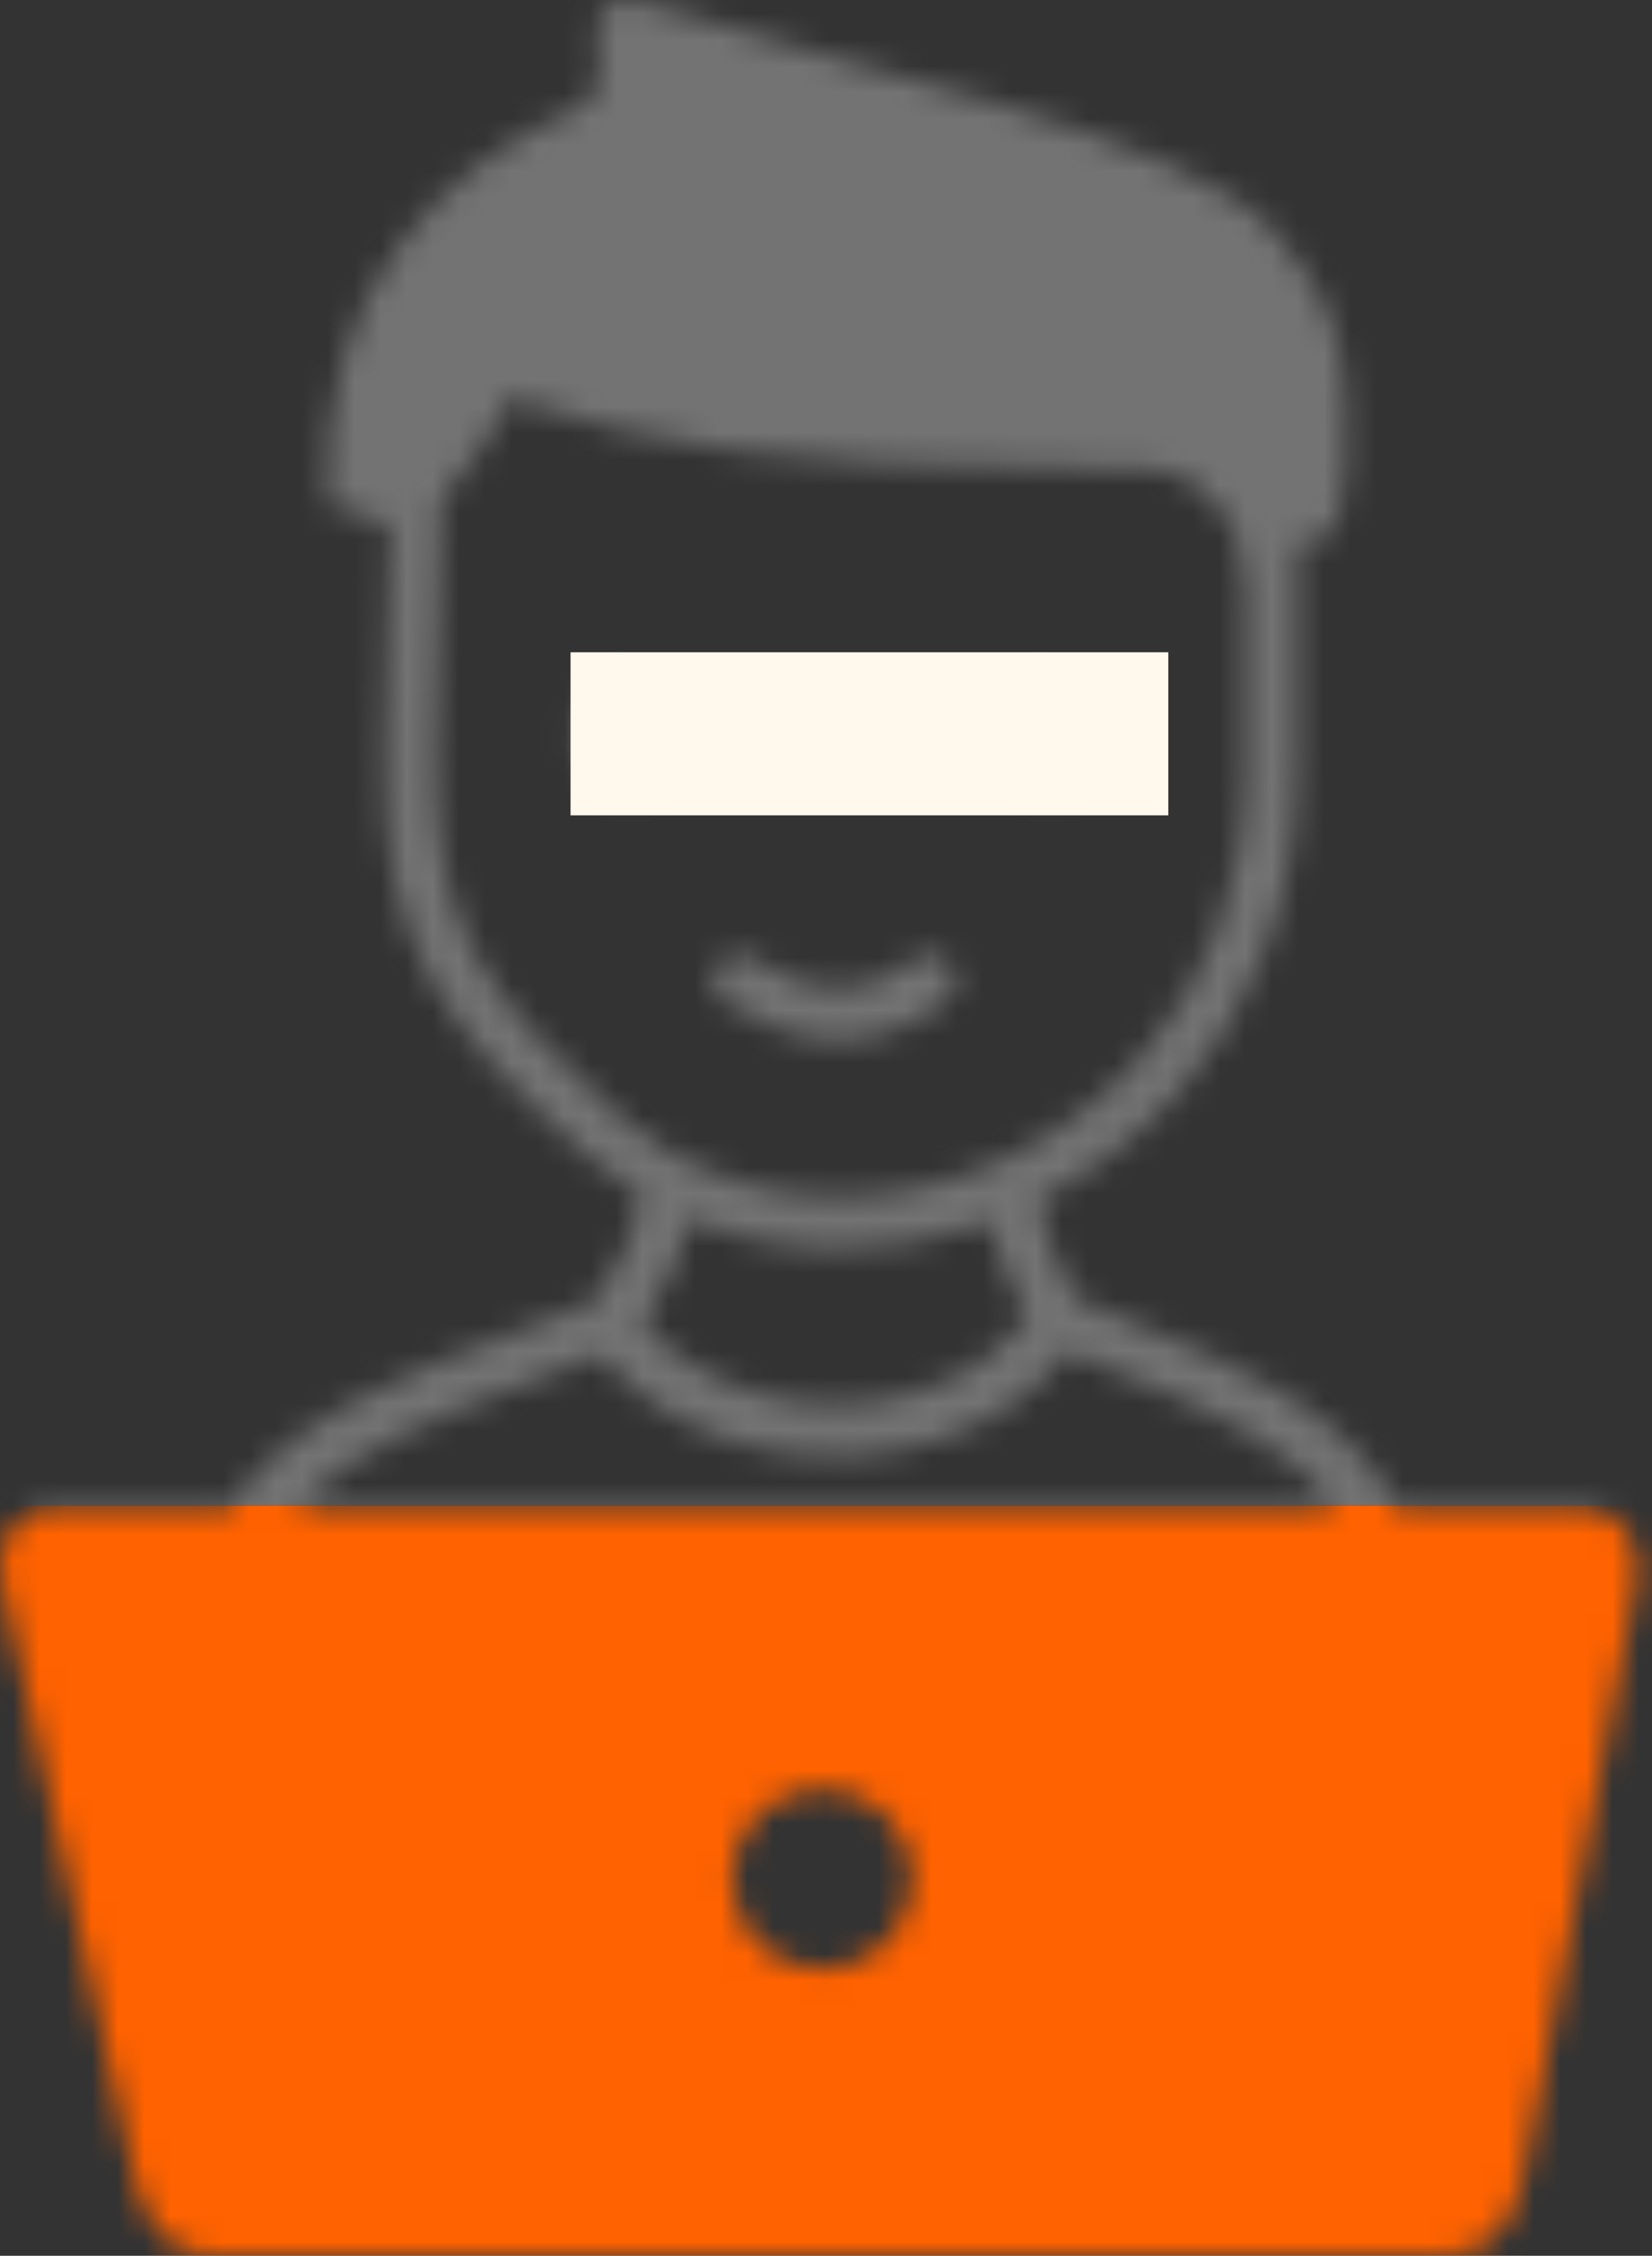 <svg width="63" height="86" viewBox="0 0 63 86" fill="none" xmlns="http://www.w3.org/2000/svg">
<rect x="0" y="0" width="63" height="86" fill="#333333" stroke="none"/>
<mask id="mask0_917_435" style="mask-type:alpha" maskUnits="userSpaceOnUse" x="0" y="0" width="63" height="86">
<g clip-path="url(#clip0_917_435)">
<path fill-rule="evenodd" clip-rule="evenodd" d="M2.002 57.459H8.755C10.925 54.093 15.579 52.336 19.743 50.761C20.772 50.369 21.773 49.998 22.683 49.613C23.166 48.977 23.558 48.298 23.866 47.563C24.131 46.933 24.328 46.268 24.46 45.568C23.719 45.127 23.005 44.602 22.326 44C19.561 41.551 17.63 39.549 16.384 37.233C15.117 34.881 14.592 32.278 14.662 28.652L14.858 20.352C14.858 20.233 14.879 20.128 14.914 20.023L12.472 19.183C12.122 11.226 16.601 6.452 22.137 4.052C24.16 3.177 20.772 -1.232 25.419 0.329C31.627 2.407 45.387 5.116 48.648 8.867C51.3 11.918 51.406 13.591 51.343 17.608C51.322 18.91 51.118 20.058 50.496 20.478C50.209 20.667 49.866 20.737 49.474 20.695V29.415C49.474 34.384 47.696 38.534 44.967 41.614C43.427 43.349 41.593 44.735 39.599 45.736C39.718 46.373 39.886 46.989 40.096 47.57C40.34 48.249 40.655 48.9 41.026 49.515C41.824 49.872 42.615 50.194 43.406 50.516C47.297 52.112 51.252 53.729 53.295 57.452H60.364C61.666 57.452 62.722 58.747 62.421 60.328L58.089 83.123C57.795 84.677 56.794 86 55.213 86H8.021C6.439 86 5.487 84.67 5.144 83.123L0.07 60.335C-0.28 58.754 0.742 57.459 2.002 57.459ZM31.354 68.195C33.258 68.195 34.804 69.742 34.804 71.645C34.804 73.549 33.258 75.096 31.354 75.096C29.451 75.096 27.904 73.549 27.904 71.645C27.904 69.742 29.451 68.195 31.354 68.195ZM28.107 47.094C27.484 46.933 26.875 46.723 26.28 46.478C26.133 47.115 25.93 47.731 25.685 48.326C25.37 49.068 24.978 49.781 24.503 50.453C25.027 51.034 25.615 51.531 26.259 51.944C27.995 53.064 30.08 53.589 32.138 53.54C34.182 53.491 36.176 52.868 37.744 51.685C38.283 51.272 38.773 50.796 39.193 50.257C38.829 49.62 38.514 48.949 38.262 48.242C38.066 47.703 37.905 47.143 37.779 46.569C35.777 47.283 33.755 47.64 31.774 47.612C30.521 47.584 29.297 47.416 28.107 47.094ZM26.07 44.196C26.714 44.539 27.379 44.812 28.051 45.036C29.311 45.428 30.633 45.624 31.956 45.624V45.631C34.056 45.631 36.183 45.155 38.171 44.252C40.158 43.349 41.992 42.02 43.497 40.326C45.925 37.59 47.5 33.887 47.5 29.429V22.528C47.479 21.87 47.388 21.269 47.22 20.723C47.059 20.198 46.821 19.729 46.499 19.33C45.296 17.825 44.155 17.839 42.524 17.846C42.377 17.846 42.223 17.846 42.02 17.846C35.574 17.825 31.354 17.615 27.925 17.153C24.761 16.727 22.284 16.09 19.4 15.18C19.128 15.789 18.812 16.377 18.442 16.957C17.973 17.692 17.42 18.392 16.797 19.057L16.608 28.701C16.545 31.963 17.007 34.279 18.099 36.323C19.211 38.395 21.017 40.249 23.607 42.552C24.293 43.161 25.027 43.672 25.79 44.098C25.902 44.105 25.993 44.14 26.07 44.196ZM39.991 25.902C41.159 25.902 42.111 26.854 42.111 28.022C42.111 29.191 41.159 30.143 39.991 30.143C38.822 30.143 37.87 29.191 37.87 28.022C37.87 26.854 38.815 25.902 39.991 25.902ZM23.991 25.902C25.16 25.902 26.112 26.854 26.112 28.022C26.112 29.191 25.16 30.143 23.991 30.143C22.823 30.143 21.871 29.191 21.871 28.022C21.871 26.854 22.823 25.902 23.991 25.902ZM27.652 38.206C27.197 37.912 27.071 37.303 27.365 36.848C27.659 36.393 28.268 36.267 28.723 36.561C29.843 37.289 30.913 37.681 31.935 37.695C32.922 37.709 33.902 37.359 34.867 36.61C35.294 36.274 35.917 36.351 36.246 36.785C36.582 37.212 36.505 37.828 36.071 38.163C34.742 39.199 33.349 39.675 31.907 39.661C30.5 39.633 29.08 39.129 27.652 38.206ZM11.254 57.459H50.958C49.068 54.96 45.842 53.638 42.664 52.336C41.999 52.063 41.341 51.79 40.704 51.517C40.172 52.238 39.529 52.861 38.801 53.393C37.044 54.666 34.776 55.401 32.432 55.513C30.101 55.625 27.687 55.128 25.629 53.939C24.6 53.351 23.663 52.588 22.872 51.657C22.095 51.972 21.276 52.28 20.436 52.595C17.07 53.869 13.367 55.268 11.254 57.459Z" fill="#737373"/>
</g>
</mask>
<g mask="url(#mask0_917_435)">
<rect x="-1.399" y="57.39" width="65.088" height="28.695" fill="#FF6200"/>
<rect x="-1.399" width="63.688" height="57.389" fill="#737373"/>
</g>
<rect x="21.759" y="24.867" width="22.795" height="6.217" fill="#FFF8ED"/>
<defs>
<clipPath id="clip0_917_435">
<rect width="62.484" height="86" fill="white"/>
</clipPath>
</defs>
</svg>

